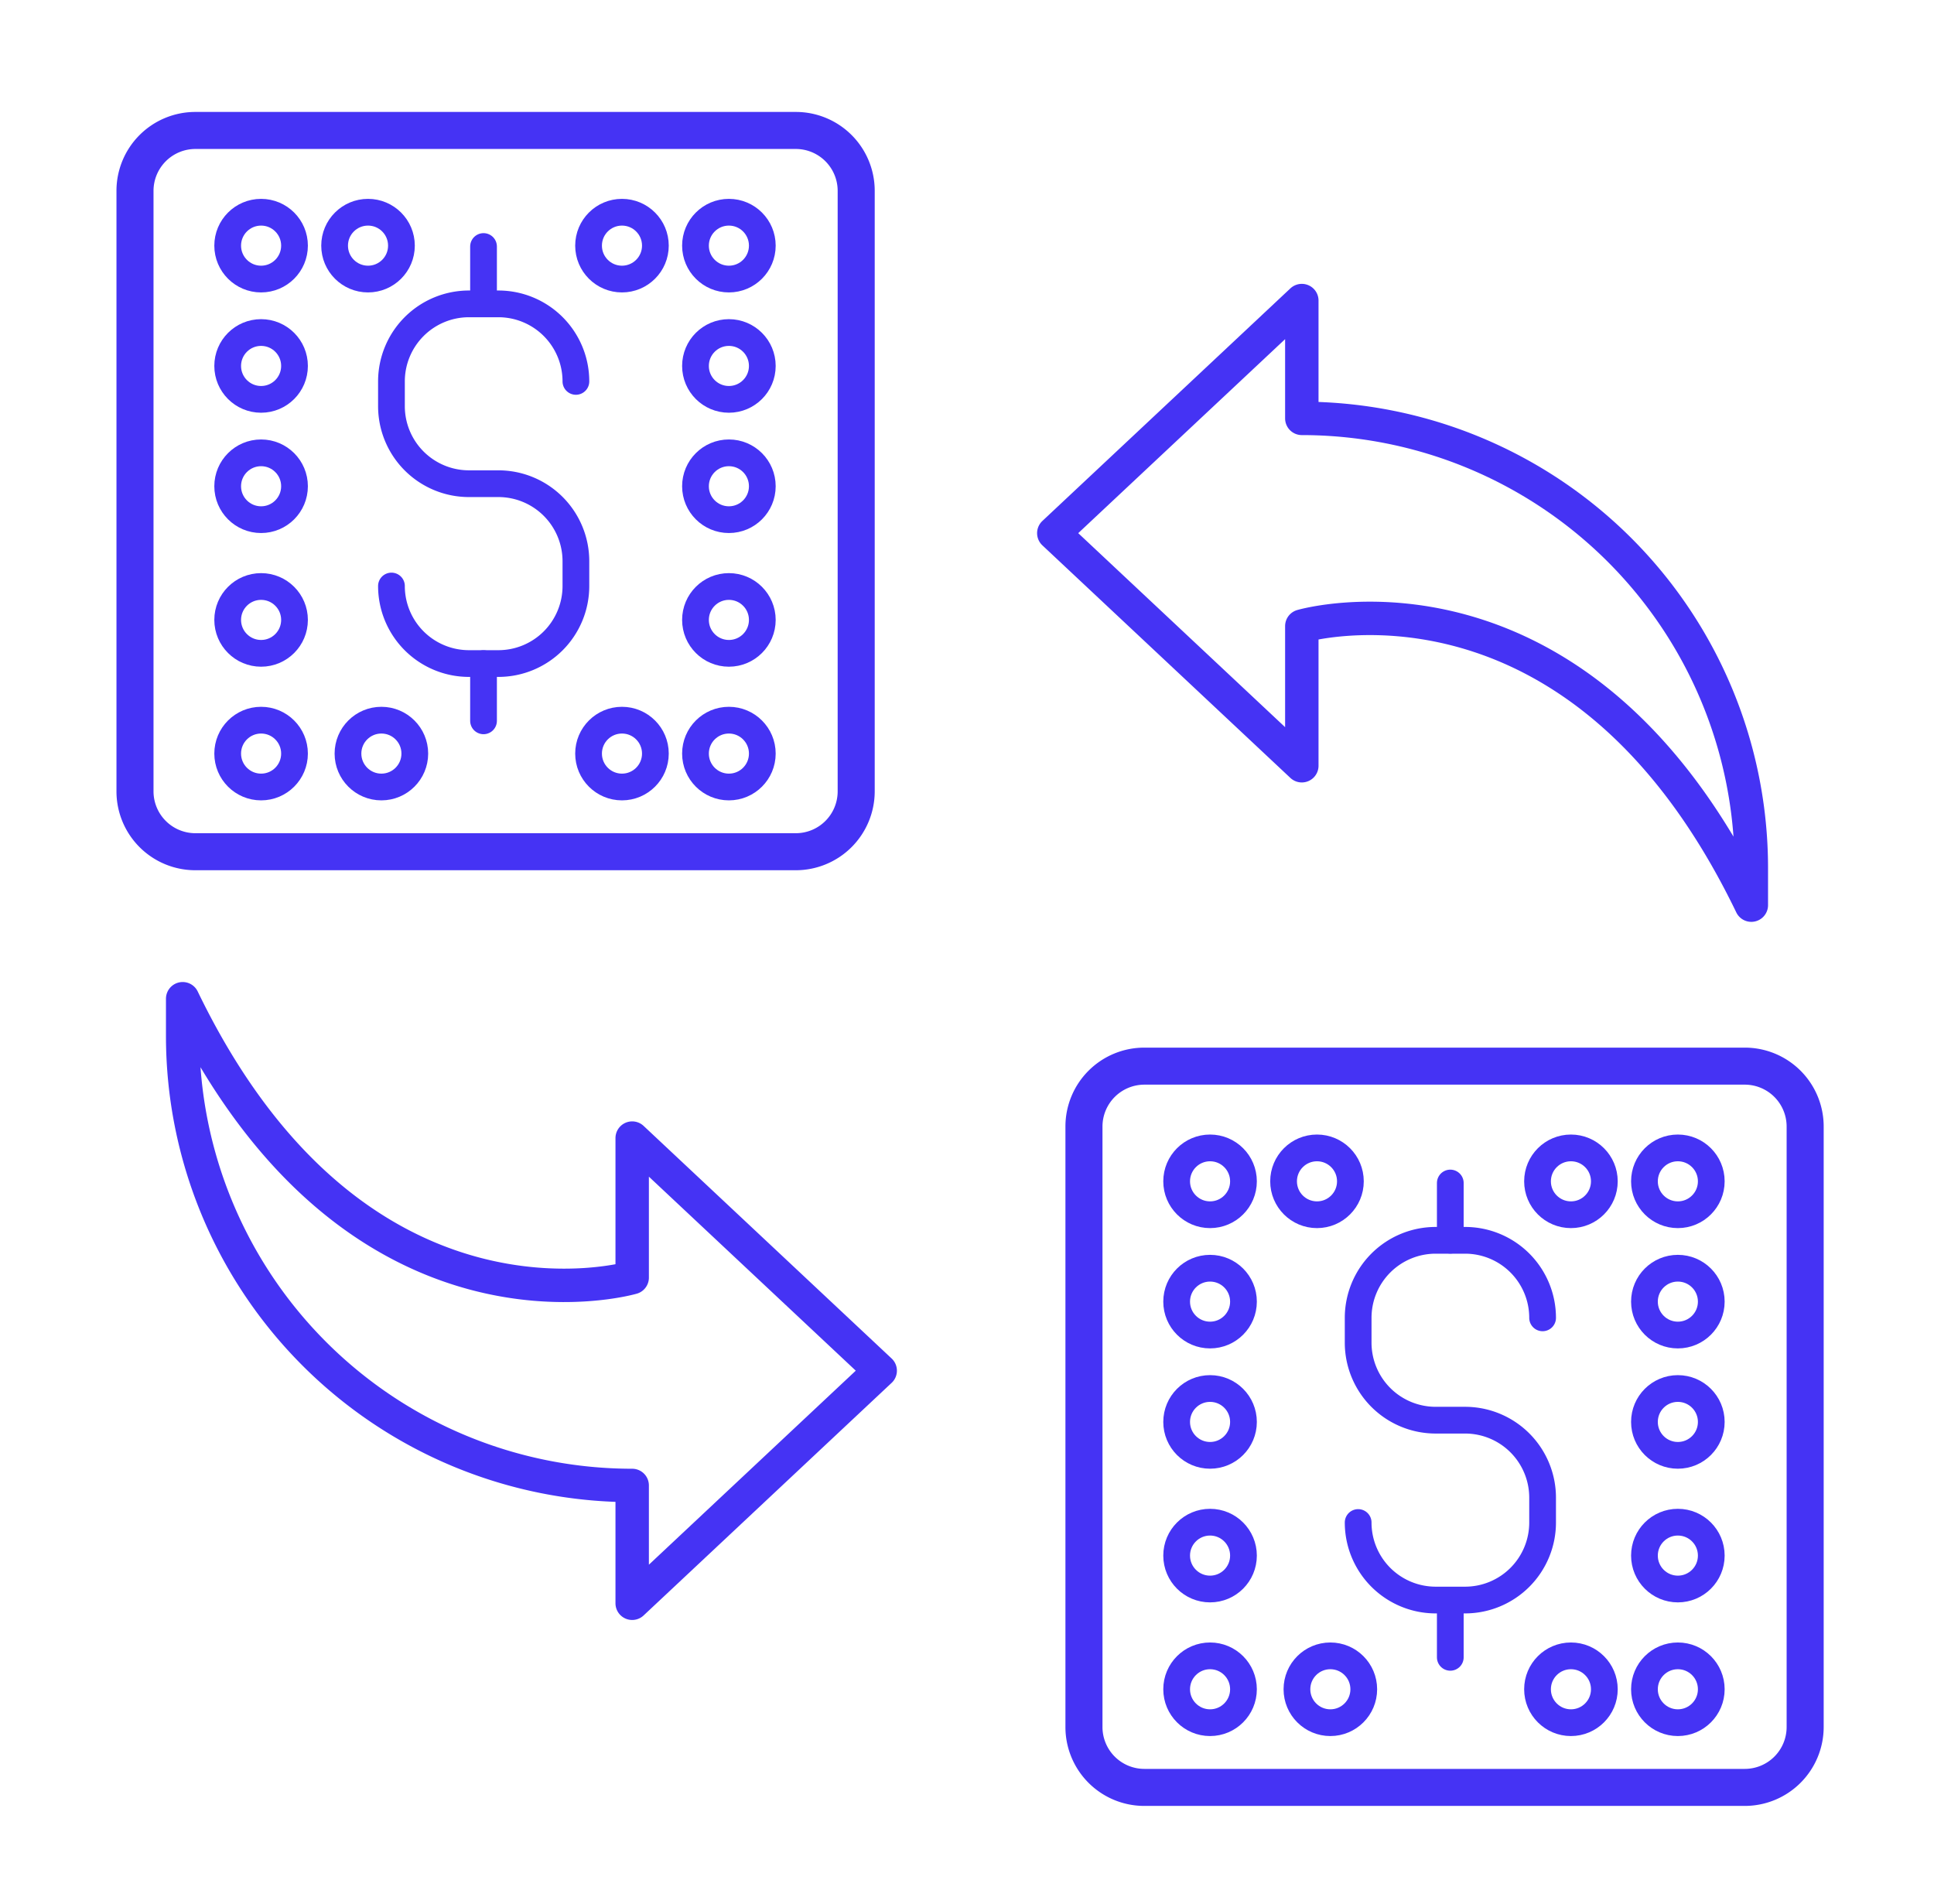 <svg xmlns="http://www.w3.org/2000/svg" xmlns:xlink="http://www.w3.org/1999/xlink" width="144.699" height="142.429" viewBox="0 0 144.699 142.429">
  <defs>
    <clipPath id="clip-path">
      <rect id="Rectangle_41216" data-name="Rectangle 41216" width="144.699" height="142.429" fill="none" stroke="#4533f4" stroke-width="2"/>
    </clipPath>
  </defs>
  <g id="Group_12383" data-name="Group 12383" transform="translate(-11152.965 -2475.123)">
    <g id="Group_12379" data-name="Group 12379" transform="translate(11152.965 2475.123)">
      <g id="Group_12378" data-name="Group 12378" clip-path="url(#clip-path)">
        <path id="Path_12698" data-name="Path 12698" d="M38.1,50.682h0a5.8,5.8,0,0,0,5.8,5.8h2.2a5.8,5.8,0,0,0,5.8-5.8V48.827a5.8,5.8,0,0,0-5.8-5.8h-2.2a5.8,5.8,0,0,1-5.8-5.8V35.374a5.8,5.8,0,0,1,5.8-5.8h2.2a5.8,5.8,0,0,1,5.8,5.8" transform="translate(-8.812 -6.841)" fill="none" stroke="#4533f4" stroke-linecap="round" stroke-linejoin="round" stroke-width="2"/>
        <line id="Line_1282" data-name="Line 1282" y1="4.279" transform="translate(36.177 49.648)" fill="none" stroke="#4533f4" stroke-linecap="round" stroke-linejoin="round" stroke-width="2"/>
        <line id="Line_1283" data-name="Line 1283" y1="4.279" transform="translate(36.177 18.442)" fill="none" stroke="#4533f4" stroke-linecap="round" stroke-linejoin="round" stroke-width="2"/>
        <path id="Path_12701" data-name="Path 12701" d="M132.193,141.826h0a5.8,5.8,0,0,0,5.8,5.8h2.2a5.8,5.8,0,0,0,5.8-5.8v-1.856a5.8,5.8,0,0,0-5.8-5.8h-2.2a5.8,5.8,0,0,1-5.8-5.8v-1.856a5.8,5.8,0,0,1,5.8-5.8h2.2a5.8,5.8,0,0,1,5.8,5.8" transform="translate(-30.578 -27.924)" fill="none" stroke="#4533f4" stroke-linecap="round" stroke-linejoin="round" stroke-width="2"/>
        <line id="Line_1284" data-name="Line 1284" y1="4.279" transform="translate(108.509 119.709)" fill="none" stroke="#4533f4" stroke-linecap="round" stroke-linejoin="round" stroke-width="2"/>
        <line id="Line_1285" data-name="Line 1285" y1="4.279" transform="translate(108.509 88.503)" fill="none" stroke="#4533f4" stroke-linecap="round" stroke-linejoin="round" stroke-width="2"/>
        <path id="Path_12703" data-name="Path 12703" d="M121.126,38.067V29.253l-18.556,17.4,18.556,17.4V53.607s20.643-6.03,33.632,20.875V71.7A33.632,33.632,0,0,0,121.126,38.067Z" transform="translate(-23.726 -6.767)" fill="none" stroke="#4533f4" stroke-linecap="round" stroke-linejoin="round" stroke-width="2.5"/>
        <path id="Path_12704" data-name="Path 12704" d="M51.412,133.612v8.814l18.556-17.4-18.556-17.4v10.438S30.769,124.1,17.78,97.2v2.783A33.632,33.632,0,0,0,51.412,133.612Z" transform="translate(-4.113 -22.483)" fill="none" stroke="#4533f4" stroke-linecap="round" stroke-linejoin="round" stroke-width="2.5"/>
      </g>
    </g>
    <g id="Group_12381" data-name="Group 12381">
      <g id="Group_12380" data-name="Group 12380">
        <path id="Path_12705" data-name="Path 12705" d="M58.844,63.659H13.913a4.9,4.9,0,0,1-4.9-4.9V13.83a4.9,4.9,0,0,1,4.9-4.9H58.844a4.9,4.9,0,0,1,4.9,4.9V58.761A4.906,4.906,0,0,1,58.844,63.659ZM13.913,9.7A4.136,4.136,0,0,0,9.785,13.83V58.761a4.134,4.134,0,0,0,4.128,4.128H58.844a4.133,4.133,0,0,0,4.128-4.128V13.83A4.134,4.134,0,0,0,58.844,9.7Z" transform="translate(11153.666 2475.568)" fill="none" stroke="#4533f4" stroke-width="2"/>
        <g id="Ellipse_310" data-name="Ellipse 310" transform="translate(11169 2490)" fill="none" stroke="#4533f4" stroke-width="2">
          <circle cx="3.5" cy="3.5" r="3.5" stroke="none"/>
          <circle cx="3.5" cy="3.5" r="2.5" fill="none"/>
        </g>
        <g id="Ellipse_323" data-name="Ellipse 323" transform="translate(11177 2490)" fill="none" stroke="#4533f4" stroke-width="2">
          <circle cx="3.5" cy="3.5" r="3.5" stroke="none"/>
          <circle cx="3.5" cy="3.5" r="2.5" fill="none"/>
        </g>
        <g id="Ellipse_316" data-name="Ellipse 316" transform="translate(11204 2490)" fill="none" stroke="#4533f4" stroke-width="2">
          <circle cx="3.5" cy="3.5" r="3.5" stroke="none"/>
          <circle cx="3.5" cy="3.5" r="2.5" fill="none"/>
        </g>
        <g id="Ellipse_324" data-name="Ellipse 324" transform="translate(11196 2490)" fill="none" stroke="#4533f4" stroke-width="2">
          <circle cx="3.5" cy="3.5" r="3.5" stroke="none"/>
          <circle cx="3.5" cy="3.5" r="2.5" fill="none"/>
        </g>
        <g id="Ellipse_312" data-name="Ellipse 312" transform="translate(11169 2499)" fill="none" stroke="#4533f4" stroke-width="2">
          <circle cx="3.5" cy="3.5" r="3.5" stroke="none"/>
          <circle cx="3.5" cy="3.5" r="2.5" fill="none"/>
        </g>
        <g id="Ellipse_317" data-name="Ellipse 317" transform="translate(11204 2499)" fill="none" stroke="#4533f4" stroke-width="2">
          <circle cx="3.5" cy="3.5" r="3.5" stroke="none"/>
          <circle cx="3.5" cy="3.5" r="2.5" fill="none"/>
        </g>
        <g id="Ellipse_313" data-name="Ellipse 313" transform="translate(11169 2508)" fill="none" stroke="#4533f4" stroke-width="2">
          <circle cx="3.5" cy="3.5" r="3.5" stroke="none"/>
          <circle cx="3.5" cy="3.5" r="2.5" fill="none"/>
        </g>
        <g id="Ellipse_318" data-name="Ellipse 318" transform="translate(11204 2508)" fill="none" stroke="#4533f4" stroke-width="2">
          <circle cx="3.5" cy="3.5" r="3.5" stroke="none"/>
          <circle cx="3.5" cy="3.5" r="2.5" fill="none"/>
        </g>
        <g id="Ellipse_314" data-name="Ellipse 314" transform="translate(11169 2518)" fill="none" stroke="#4533f4" stroke-width="2">
          <circle cx="3.5" cy="3.5" r="3.5" stroke="none"/>
          <circle cx="3.5" cy="3.5" r="2.5" fill="none"/>
        </g>
        <g id="Ellipse_319" data-name="Ellipse 319" transform="translate(11204 2518)" fill="none" stroke="#4533f4" stroke-width="2">
          <circle cx="3.5" cy="3.5" r="3.5" stroke="none"/>
          <circle cx="3.5" cy="3.5" r="2.5" fill="none"/>
        </g>
        <g id="Ellipse_315" data-name="Ellipse 315" transform="translate(11169 2528)" fill="none" stroke="#4533f4" stroke-width="2">
          <circle cx="3.5" cy="3.5" r="3.5" stroke="none"/>
          <circle cx="3.5" cy="3.5" r="2.5" fill="none"/>
        </g>
        <g id="Ellipse_321" data-name="Ellipse 321" transform="translate(11178 2528)" fill="none" stroke="#4533f4" stroke-width="2">
          <circle cx="3.5" cy="3.5" r="3.5" stroke="none"/>
          <circle cx="3.5" cy="3.5" r="2.5" fill="none"/>
        </g>
        <g id="Ellipse_320" data-name="Ellipse 320" transform="translate(11204 2528)" fill="none" stroke="#4533f4" stroke-width="2">
          <circle cx="3.5" cy="3.5" r="3.5" stroke="none"/>
          <circle cx="3.5" cy="3.5" r="2.5" fill="none"/>
        </g>
        <g id="Ellipse_322" data-name="Ellipse 322" transform="translate(11196 2528)" fill="none" stroke="#4533f4" stroke-width="2">
          <circle cx="3.5" cy="3.5" r="3.5" stroke="none"/>
          <circle cx="3.5" cy="3.5" r="2.5" fill="none"/>
        </g>
      </g>
    </g>
    <g id="Group_12382" data-name="Group 12382" transform="translate(71 70)">
      <g id="Group_12380-2" data-name="Group 12380">
        <path id="Path_12705-2" data-name="Path 12705" d="M58.844,63.659H13.913a4.9,4.9,0,0,1-4.9-4.9V13.83a4.9,4.9,0,0,1,4.9-4.9H58.844a4.9,4.9,0,0,1,4.9,4.9V58.761A4.906,4.906,0,0,1,58.844,63.659ZM13.913,9.7A4.136,4.136,0,0,0,9.785,13.83V58.761a4.134,4.134,0,0,0,4.128,4.128H58.844a4.133,4.133,0,0,0,4.128-4.128V13.83A4.134,4.134,0,0,0,58.844,9.7Z" transform="translate(11153.666 2475.568)" fill="none" stroke="#4533f4" stroke-width="2"/>
        <g id="Ellipse_310-2" data-name="Ellipse 310" transform="translate(11169 2490)" fill="none" stroke="#4533f4" stroke-width="2">
          <circle cx="3.5" cy="3.5" r="3.5" stroke="none"/>
          <circle cx="3.5" cy="3.5" r="2.5" fill="none"/>
        </g>
        <g id="Ellipse_323-2" data-name="Ellipse 323" transform="translate(11177 2490)" fill="none" stroke="#4533f4" stroke-width="2">
          <circle cx="3.5" cy="3.5" r="3.5" stroke="none"/>
          <circle cx="3.5" cy="3.5" r="2.5" fill="none"/>
        </g>
        <g id="Ellipse_316-2" data-name="Ellipse 316" transform="translate(11204 2490)" fill="none" stroke="#4533f4" stroke-width="2">
          <circle cx="3.5" cy="3.5" r="3.5" stroke="none"/>
          <circle cx="3.5" cy="3.5" r="2.5" fill="none"/>
        </g>
        <g id="Ellipse_324-2" data-name="Ellipse 324" transform="translate(11196 2490)" fill="none" stroke="#4533f4" stroke-width="2">
          <circle cx="3.5" cy="3.5" r="3.5" stroke="none"/>
          <circle cx="3.5" cy="3.5" r="2.5" fill="none"/>
        </g>
        <g id="Ellipse_312-2" data-name="Ellipse 312" transform="translate(11169 2499)" fill="none" stroke="#4533f4" stroke-width="2">
          <circle cx="3.5" cy="3.5" r="3.5" stroke="none"/>
          <circle cx="3.5" cy="3.5" r="2.5" fill="none"/>
        </g>
        <g id="Ellipse_317-2" data-name="Ellipse 317" transform="translate(11204 2499)" fill="none" stroke="#4533f4" stroke-width="2">
          <circle cx="3.5" cy="3.5" r="3.5" stroke="none"/>
          <circle cx="3.5" cy="3.5" r="2.5" fill="none"/>
        </g>
        <g id="Ellipse_313-2" data-name="Ellipse 313" transform="translate(11169 2508)" fill="none" stroke="#4533f4" stroke-width="2">
          <circle cx="3.5" cy="3.5" r="3.5" stroke="none"/>
          <circle cx="3.5" cy="3.5" r="2.5" fill="none"/>
        </g>
        <g id="Ellipse_318-2" data-name="Ellipse 318" transform="translate(11204 2508)" fill="none" stroke="#4533f4" stroke-width="2">
          <circle cx="3.5" cy="3.5" r="3.5" stroke="none"/>
          <circle cx="3.5" cy="3.5" r="2.5" fill="none"/>
        </g>
        <g id="Ellipse_314-2" data-name="Ellipse 314" transform="translate(11169 2518)" fill="none" stroke="#4533f4" stroke-width="2">
          <circle cx="3.5" cy="3.5" r="3.5" stroke="none"/>
          <circle cx="3.5" cy="3.5" r="2.5" fill="none"/>
        </g>
        <g id="Ellipse_319-2" data-name="Ellipse 319" transform="translate(11204 2518)" fill="none" stroke="#4533f4" stroke-width="2">
          <circle cx="3.5" cy="3.5" r="3.5" stroke="none"/>
          <circle cx="3.5" cy="3.5" r="2.5" fill="none"/>
        </g>
        <g id="Ellipse_315-2" data-name="Ellipse 315" transform="translate(11169 2528)" fill="none" stroke="#4533f4" stroke-width="2">
          <circle cx="3.5" cy="3.5" r="3.5" stroke="none"/>
          <circle cx="3.5" cy="3.5" r="2.5" fill="none"/>
        </g>
        <g id="Ellipse_321-2" data-name="Ellipse 321" transform="translate(11178 2528)" fill="none" stroke="#4533f4" stroke-width="2">
          <circle cx="3.5" cy="3.5" r="3.5" stroke="none"/>
          <circle cx="3.5" cy="3.5" r="2.5" fill="none"/>
        </g>
        <g id="Ellipse_320-2" data-name="Ellipse 320" transform="translate(11204 2528)" fill="none" stroke="#4533f4" stroke-width="2">
          <circle cx="3.5" cy="3.5" r="3.5" stroke="none"/>
          <circle cx="3.5" cy="3.5" r="2.5" fill="none"/>
        </g>
        <g id="Ellipse_322-2" data-name="Ellipse 322" transform="translate(11196 2528)" fill="none" stroke="#4533f4" stroke-width="2">
          <circle cx="3.5" cy="3.5" r="3.5" stroke="none"/>
          <circle cx="3.5" cy="3.5" r="2.5" fill="none"/>
        </g>
      </g>
    </g>
  </g>
</svg>
